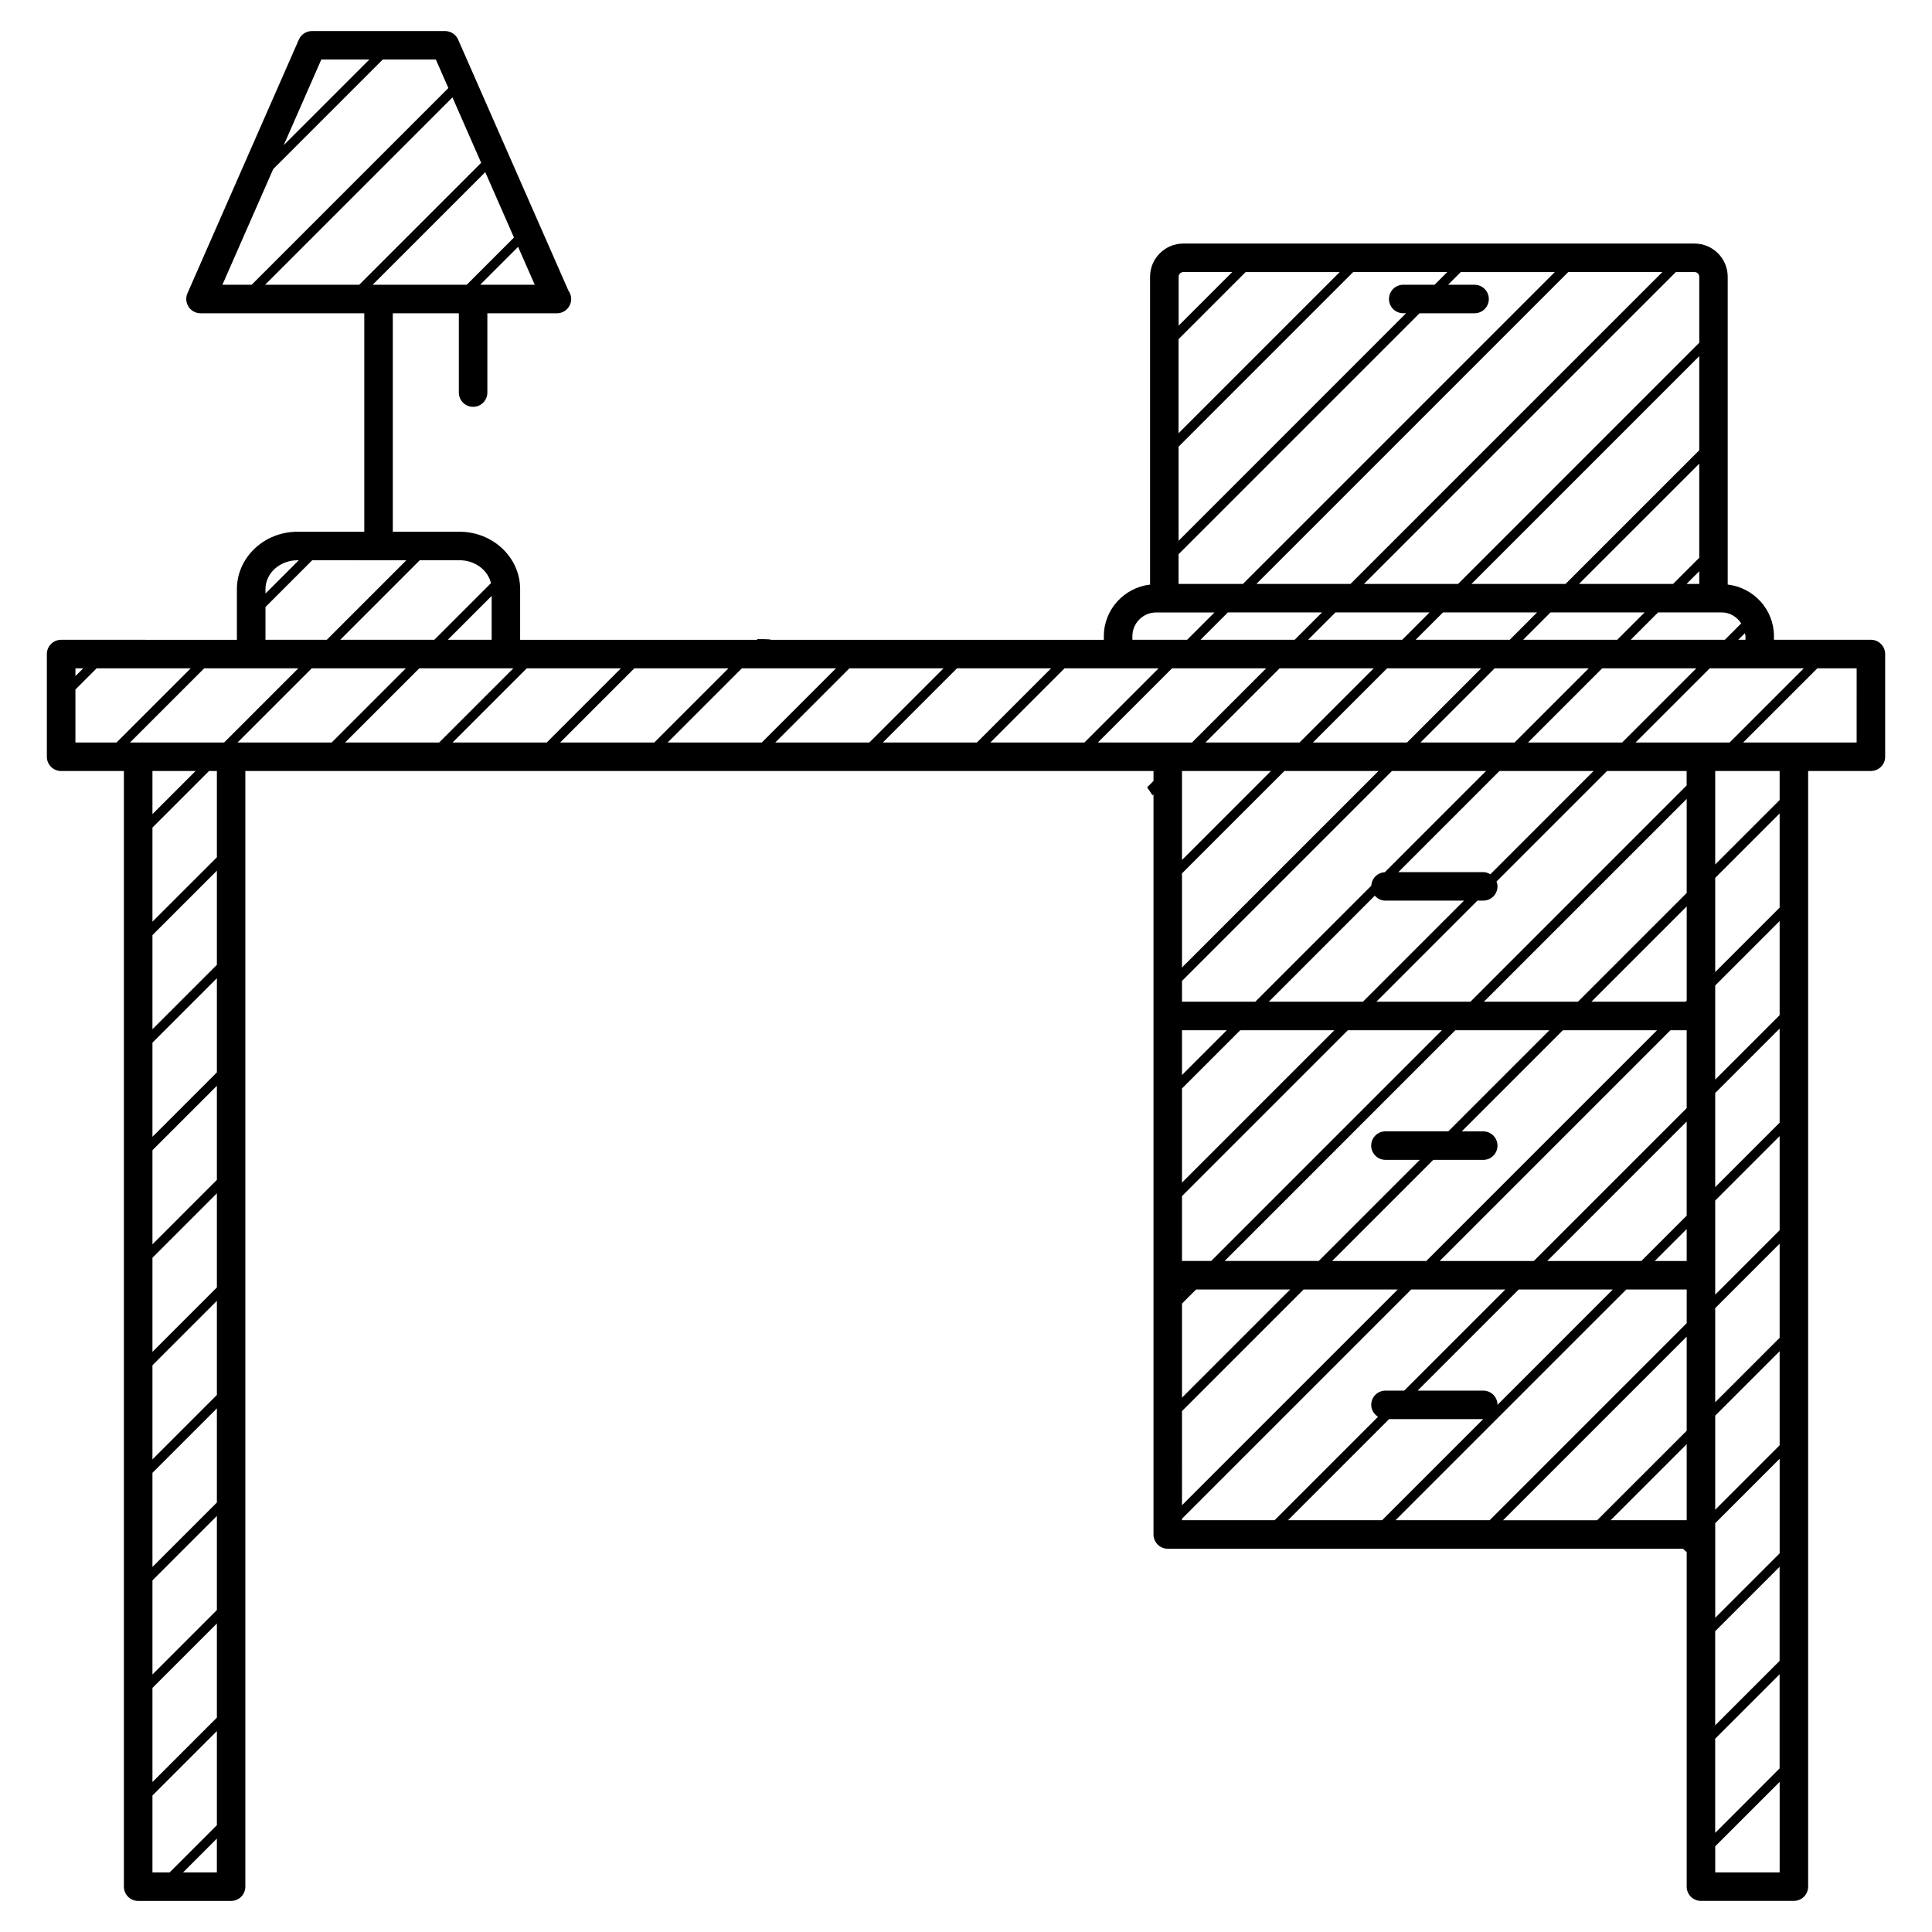 <?xml version="1.0" encoding="UTF-8"?>
<!-- The Best Svg Icon site in the world: iconSvg.co, Visit us! https://iconsvg.co -->
<svg fill="#000000" width="800px" height="800px" version="1.1" viewBox="144 144 512 512" xmlns="http://www.w3.org/2000/svg">
 <path d="m639.8 313.55h-25.684v-0.945c0-7.09-5.371-12.883-12.254-13.695v-81.551c0-4.863-3.949-8.816-8.816-8.816h-135.45c-4.867 0-8.816 3.953-8.816 8.816v81.559c-6.871 0.812-12.254 6.606-12.254 13.695v0.945l-88.375-0.004 0.09-0.09c-1.211-0.082-2.371-0.109-3.473-0.09l-0.18 0.18h-62.746v-13.426c0-8.387-7.199-15.211-16.051-15.211h-17.695v-57.895h17.504v21.016c0 2.086 1.691 3.777 3.777 3.777 2.086 0 3.777-1.691 3.777-3.777v-21.016h18.332 0.105c2.086 0 3.777-1.691 3.777-3.777 0-0.84-0.273-1.617-0.734-2.242l-29.223-66.52c-0.605-1.371-1.961-2.258-3.461-2.258h-35.281c-1.5 0-2.856 0.887-3.465 2.258l-29.523 67.238c-0.516 1.168-0.398 2.519 0.301 3.586 0.699 1.066 1.891 1.715 3.164 1.715h43.395v57.895h-17.707c-8.848 0-16.051 6.82-16.051 15.211v13.426l-46.586-0.004c-2.086 0-3.777 1.691-3.777 3.777v27.223c0 2.086 1.691 3.777 3.777 3.777h16.637v295.66c0 2.082 1.691 3.777 3.777 3.777h24.633c2.086 0 3.777-1.699 3.777-3.777v-295.66h240.67v2.629l-1.703 1.703c0.523 0.672 0.977 1.395 1.441 2.117l0.262-0.262v196.14c0 2.082 1.691 3.777 3.777 3.777h136.52c0.312 0.281 0.641 0.539 0.938 0.836l0.066-0.066v88.777c0 2.082 1.691 3.777 3.777 3.777h24.633c2.086 0 3.777-1.699 3.777-3.777v-295.66h16.637c2.086 0 3.777-1.691 3.777-3.777v-27.223c-0.016-2.086-1.707-3.777-3.793-3.777zm-17.77 7.559-19.664 19.664h-24.93l19.664-19.664zm-23.492 283.67 17.074-17.074v24.945l-17.074 17.078zm17.074-20.625-17.074 17.074v-24.938l17.074-17.078zm-103.49-64.074h24.938l-26.793 26.793h-24.938zm-54.887-144.62 27.141-27.137h24.934l-52.074 52.074zm0-3.559v-23.578h23.578zm-0.902-138.03 17.773-17.773h24.938l-42.719 42.719 0.004-24.945zm46.277-17.777h24.938l-3.367 3.367h-8.309c-2.086 0-3.777 1.691-3.777 3.777 0 2.086 1.691 3.777 3.777 3.777h0.75l-60.289 60.297v-24.938zm-46.277 74.777 63.859-63.852h14.582c2.086 0 3.777-1.691 3.777-3.777s-1.691-3.777-3.777-3.777h-7.023l3.367-3.367h24.922l-82.652 82.648h-17.059v-7.875zm103.27-74.777h24.945l-82.648 82.652h-24.945zm-65.262 90.207-7.246 7.246h-24.945l7.246-7.246zm3.562 0h24.938l-7.246 7.246h-24.938zm28.5 0h24.934l-7.238 7.246h-24.941zm67.918-14.484-6.934 6.926h-24.934l31.867-31.867zm0 3.562v3.367h-3.371zm-55.363 80.312c-0.559-0.332-1.18-0.574-1.879-0.574h-22.496l26.789-26.793h24.949zm-81.719 28.27 55.637-55.637h24.934l-26.824 26.828c-1.945 0.09-3.488 1.633-3.578 3.57l-30.738 30.738h-19.43zm51.102-22.602c0.695 0.789 1.676 1.316 2.816 1.316h20.816l-26.781 26.789h-24.949zm40.594-40.59 19.664-19.664h24.949l-19.664 19.664zm-3.562 0h-24.934l19.664-19.664h24.934zm2.285-27.223 7.246-7.246h24.934l-7.246 7.246zm46.664-50.23-35.43 35.43h-24.934l60.363-60.363zm-57.781 57.789-19.664 19.664h-24.934l19.664-19.664zm-79.301 95.914h11.875l-11.875 11.875zm0 15.438 15.438-15.438h24.949l-40.391 40.391v-24.953zm43.953-15.438h24.93l-61.148 61.152h-7.734v-17.199zm9.965 34.355h9.105l-26.789 26.793h-24.934l61.145-61.148h24.93l-26.797 26.797h-16.66c-2.086 0-3.777 1.691-3.777 3.777-0.004 2.086 1.688 3.781 3.777 3.781zm-53.918 38.086 3.734-3.734h24.934l-28.668 28.668zm0-3.562v-0.172h0.172zm0 32.059 32.23-32.23h24.945l-57.176 57.176zm39.793-39.785 26.793-26.793h13.25c2.086 0 3.777-1.691 3.777-3.777s-1.691-3.777-3.777-3.777h-5.691l26.793-26.797h24.949l-61.152 61.145zm118.59 20.359-17.074 17.074v-24.945l17.074-17.074zm-17.074-16.582v-19.793l17.074-17.074v24.938l-17.074 17.074zm-7.559-3.777h-8.457l8.457-8.457zm24.633-36.652-17.074 17.074v-24.934l17.074-17.074zm0-28.492-17.074 17.074v-24.941l17.074-17.074zm-24.934-3.566h-24.949l25.258-25.258v24.949zm-4 7.559h4.301v20.641l-40.516 40.512h-24.934zm4.301 24.199v24.934l-12.02 12.02h-24.934zm-19.578 44.512-30.555 30.562c-0.004-2.082-1.699-3.769-3.777-3.769h-17.391l26.793-26.793zm3.566 0h16.016v8.922l-52.223 52.219h-24.938zm16.012 12.484v24.945l-23.719 23.715h-24.938zm0 28.5v20.156h-20.156zm7.559-7.559 17.074-17.074v24.93l-17.074 17.078zm0-117.56v-24.949l17.074-17.074v24.949zm17.074-45.586-17.074 17.074v-24.762h17.074zm-24.633 24.633-28.816 28.816h-24.93l53.746-53.742zm-57.309 28.816h-24.93l26.781-26.789h1.547c2.086 0 3.777-1.691 3.777-3.777 0-0.453-0.109-0.875-0.262-1.285l29.285-29.285h21.098v3.828zm72.891-96.859v0.945h-1.906l1.742-1.742c0.039 0.27 0.164 0.512 0.164 0.797zm-1.133-3.391-4.332 4.332h-24.949l7.246-7.246h14.688 0.02 0.016 2.156c2.191 0.004 4.035 1.203 5.156 2.914zm-12.371-93.117c0.695 0 1.258 0.562 1.258 1.258v17.469l-63.922 63.926h-24.938l82.648-82.648zm-135.46 0h12.953l-14.211 14.211v-12.953c-0.004-0.691 0.559-1.258 1.258-1.258zm-13.512 96.508c0-3.473 2.832-6.297 6.297-6.297h2.16 0.016 0.016 13.266l-7.246 7.246h-14.508zm6.953 8.504-19.664 19.664h-24.93l19.664-19.664zm-53.43 0h24.938l-19.664 19.664h-24.938zm-23.23 19.664h-24.945l19.664-19.664h24.945zm-8.844-19.664-19.664 19.664h-24.934l19.664-19.664zm-48.16 19.664h-24.938l19.664-19.664h24.938zm-37.34-19.664-19.664 19.664h-24.93l19.668-19.664zm-17.371-7.559 11.621-11.621v11.621zm20.934 7.559h24.945l-19.664 19.664h-24.945zm-9.5-22.562-15.004 15.004h-24.938l21.078-21.078h10.555c4.082 0 7.504 2.609 8.309 6.074zm-31.352-79.082 29.844-29.844 7.609 17.324-12.52 12.52zm-3.562 0h-24.945l49.656-49.652 7.609 17.332zm32.059 0 10.047-10.047 4.414 10.047zm-42.102-59.688h12.727l-22.691 22.691zm-12.754 29.039 29.043-29.043h14.062l3.32 7.559-52.129 52.133h-7.754zm35.289 103.66-21.078 21.078h-16.254v-8.691l12.391-12.391zm-28.84 0h0.332l-8.828 8.828v-1.176c0.004-4.219 3.812-7.652 8.496-7.652zm0.207 28.637-19.664 19.664h-24.941l19.664-19.664zm-38.652 319.1v-20.383l17.074-17.074v24.938l-12.52 12.516-4.555-0.004zm0-191.39 17.074-17.074v24.93l-17.074 17.078zm0-3.562v-24.945l17.074-17.074v24.945zm17.074-45.582-17.074 17.074v-24.934l17.074-17.074zm0 171-17.074 17.074v-24.934l17.074-17.074zm0 3.566v24.938l-17.074 17.074v-24.938zm-17.074-14.992v-24.934l17.074-17.074v24.934zm0-28.496v-24.945l17.074-17.074v24.945zm0-28.5v-24.938l17.074-17.074v24.938zm17.074-153.93v22.859l-17.074 17.066v-24.938l14.988-14.988zm-17.074 11.426v-11.426h11.426zm-18.348-38.645-2.062 2.062v-2.062zm-2.066 5.621 5.621-5.621h24.934l-19.664 19.664h-10.891zm28.527 313.48 8.957-8.957v8.957zm14.434-299.43 19.664-19.664h24.938l-19.664 19.664zm246.52 0h-18.535l19.664-19.664h24.945l-19.664 19.664zm29.641-19.664h24.938l-19.664 19.664h-24.938zm-25.863 225.76v-0.402l60.738-60.738h24.934l-26.793 26.793h-4.961c-2.086 0-3.777 1.691-3.777 3.777 0 1.355 0.746 2.481 1.812 3.148l-27.422 27.422zm158.38-16.289v25.07l-17.074 17.074v-25.066zm-17.074 109.62v-6.914l17.074-17.074v23.988zm37.484-299.43h-30.09l19.664-19.664h10.422l-0.004 19.664z"/>
</svg>